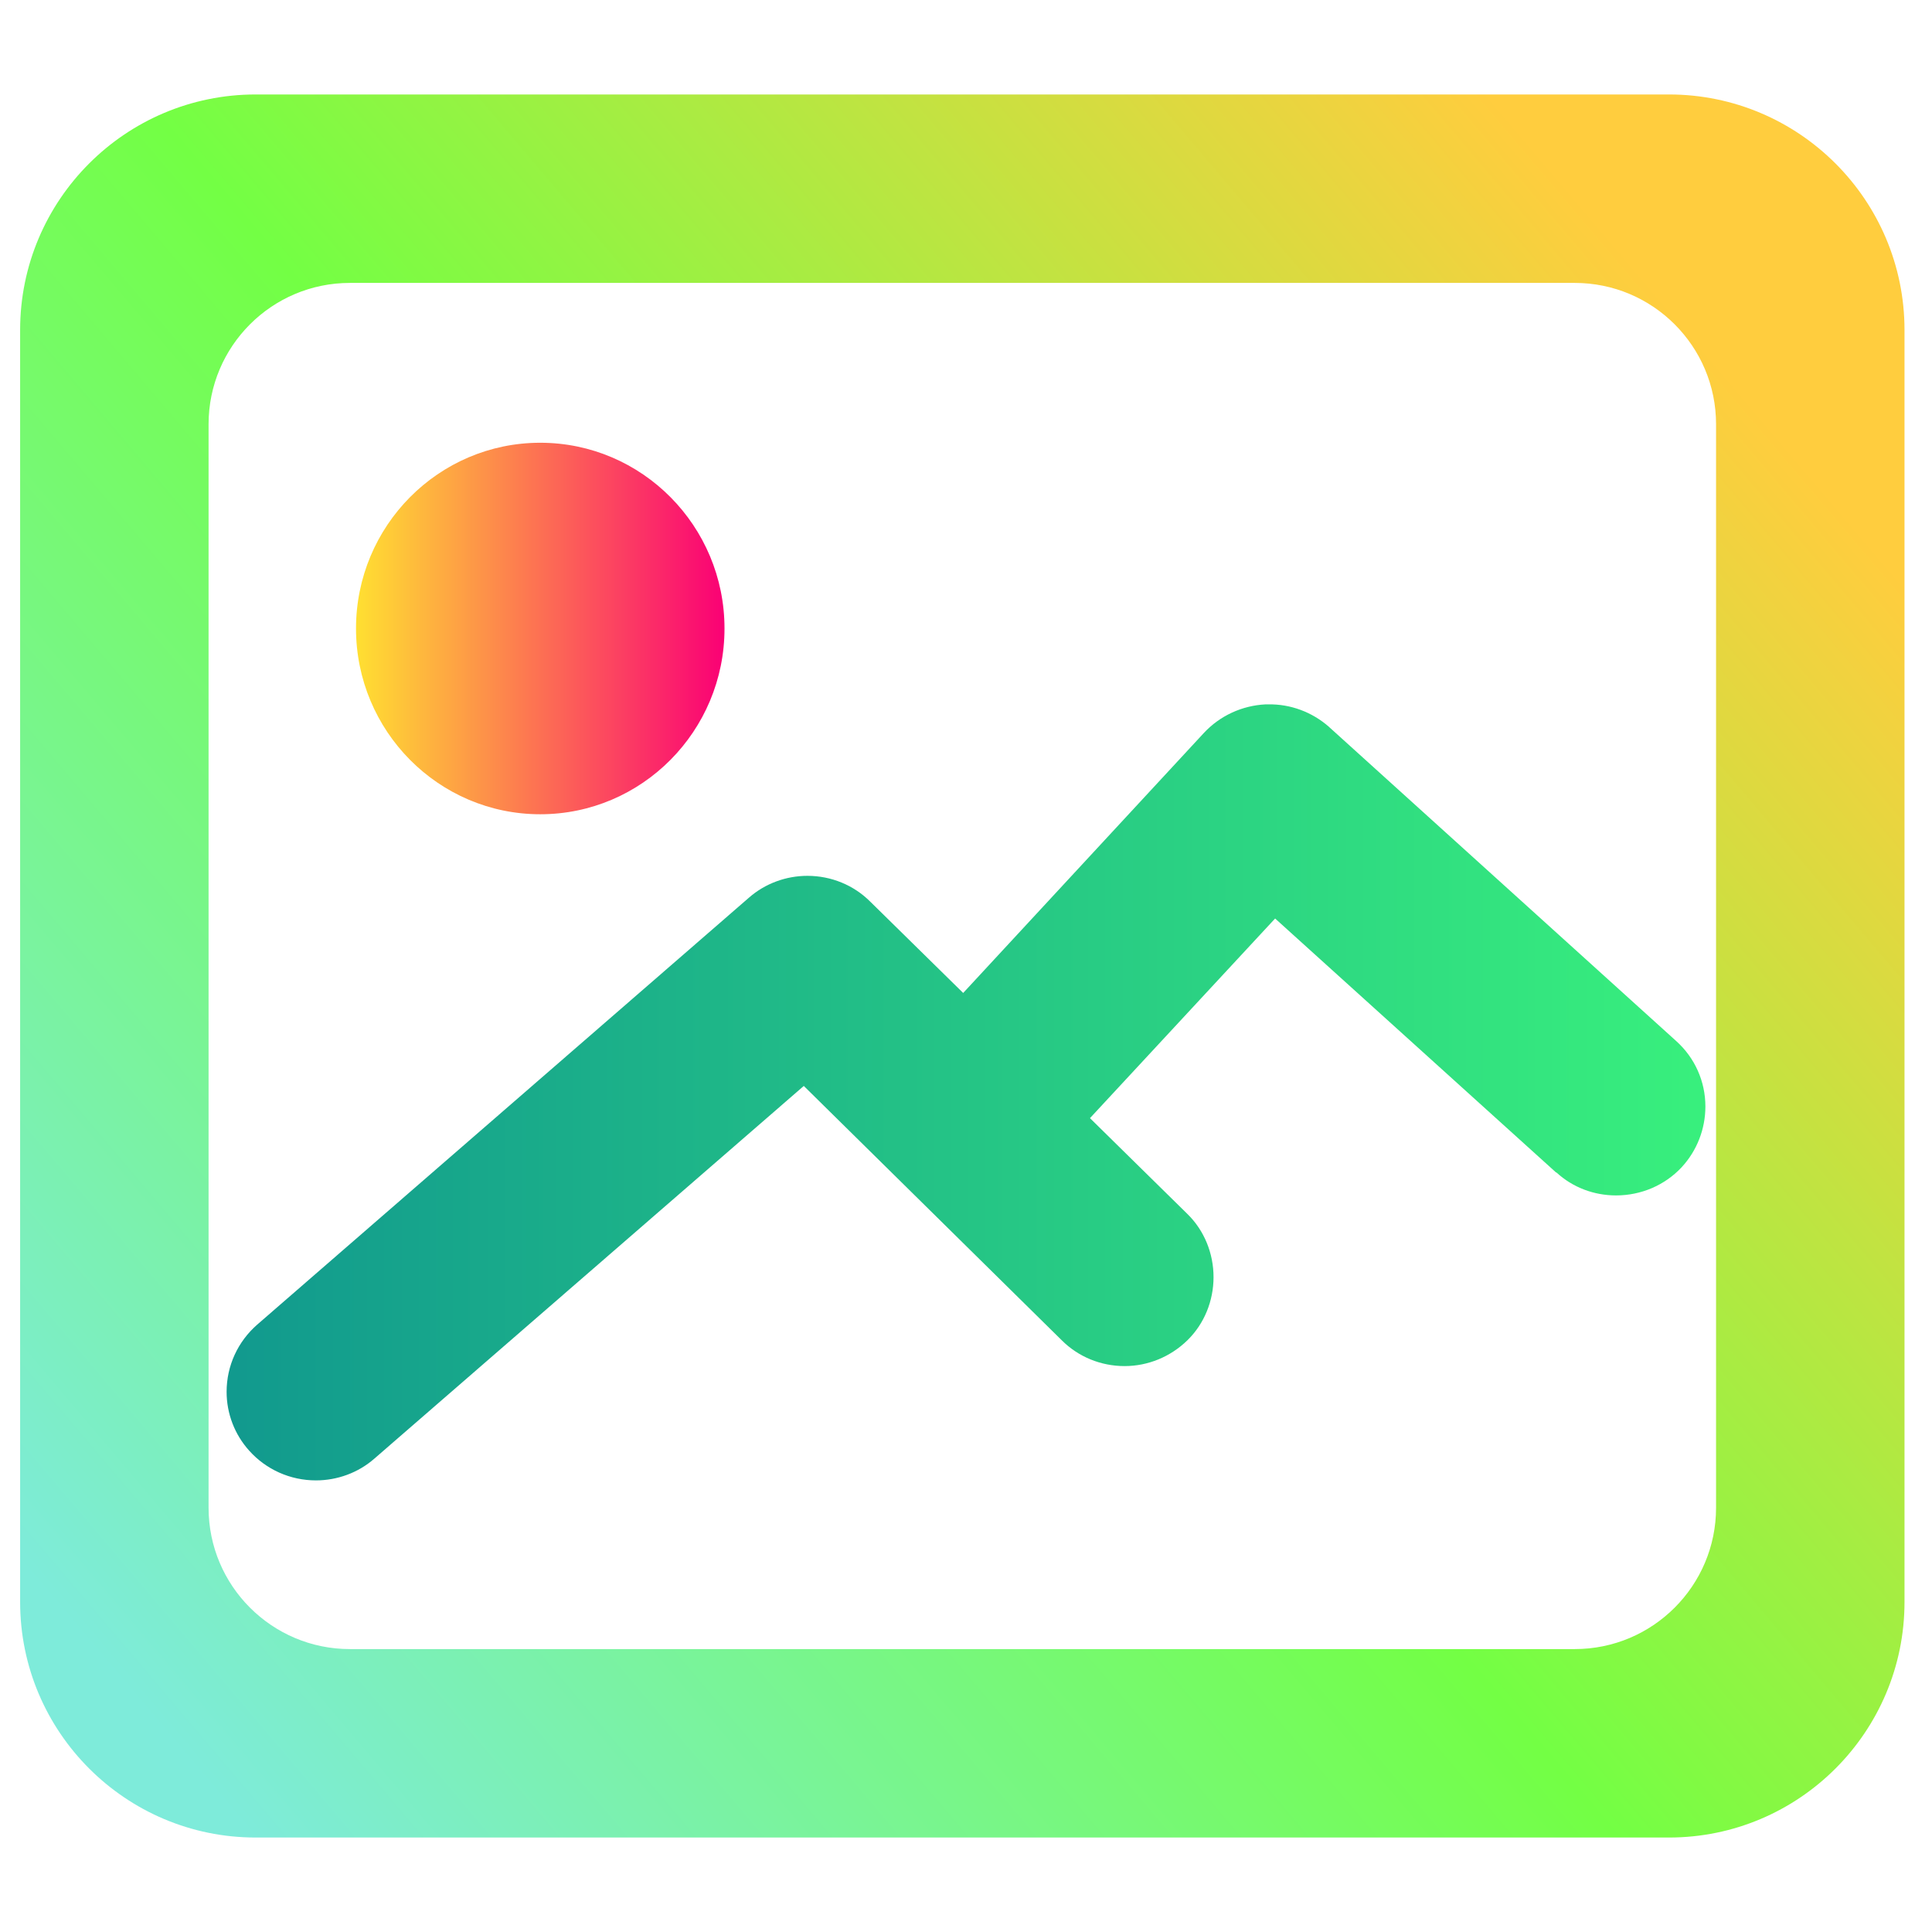 <?xml version="1.0" encoding="UTF-8" standalone="no"?><!-- Generator: Gravit.io --><svg xmlns="http://www.w3.org/2000/svg" xmlns:xlink="http://www.w3.org/1999/xlink" style="isolation:isolate" viewBox="0 0 48 48" width="48pt" height="48pt"><linearGradient id="_lgradient_5" x1="0" y1="0.5" x2="1" y2="0.5" gradientTransform="matrix(36.74,0,0,19.28,5.63,17.5)" gradientUnits="userSpaceOnUse"><stop offset="0%" stop-opacity="1" style="stop-color:rgb(17,153,142)"/><stop offset="99.13%" stop-opacity="1" style="stop-color:rgb(56,239,125)"/></linearGradient><path d=" M 6.19 36.04 C 5.83 35.64 5.63 35.12 5.63 34.58 C 5.63 33.93 5.91 33.33 6.39 32.91 L 18.61 22.3 C 18.61 22.3 18.61 22.3 18.61 22.3 C 19.01 21.95 19.53 21.76 20.06 21.76 C 20.65 21.76 21.21 21.99 21.62 22.4 C 21.62 22.4 21.62 22.4 21.62 22.4 L 23.93 24.67 L 29.91 18.21 C 29.91 18.21 29.91 18.21 29.91 18.21 C 30.31 17.78 30.86 17.53 31.44 17.5 C 31.46 17.5 31.47 17.5 31.49 17.5 L 31.51 17.5 C 31.51 17.5 31.51 17.5 31.51 17.5 C 32.06 17.49 32.6 17.69 33.02 18.06 C 33.02 18.06 33.03 18.07 33.03 18.07 L 41.64 25.86 C 42.11 26.28 42.37 26.87 42.37 27.49 C 42.37 28.05 42.16 28.59 41.78 29 C 41.36 29.45 40.77 29.7 40.15 29.7 C 39.6 29.7 39.07 29.5 38.67 29.13 C 38.67 29.13 38.66 29.13 38.66 29.13 L 31.68 22.82 L 27.08 27.78 L 29.5 30.16 C 29.92 30.57 30.15 31.14 30.15 31.73 C 30.15 32.32 29.92 32.89 29.5 33.3 C 29.08 33.71 28.52 33.94 27.94 33.94 C 27.35 33.94 26.79 33.71 26.38 33.3 C 26.38 33.3 26.38 33.3 26.38 33.3 L 19.97 26.98 L 9.3 36.24 C 9.3 36.24 9.3 36.24 9.3 36.24 C 8.9 36.59 8.38 36.78 7.85 36.78 C 7.21 36.78 6.61 36.51 6.19 36.04 Z " fill="url(#_lgradient_5)"/><linearGradient id="_lgradient_6" x1="0.051" y1="0.909" x2="0.954" y2="0.196" gradientTransform="matrix(46.817,0,0,43.306,0.5,2.347)" gradientUnits="userSpaceOnUse"><stop offset="0%" stop-opacity="1" style="stop-color:rgb(126,235,218)"/><stop offset="49.569%" stop-opacity="1" style="stop-color:rgb(115,255,68)"/><stop offset="98.696%" stop-opacity="1" style="stop-color:rgb(255,205,62)"/></linearGradient><path d=" M 42.635 24.844 L 42.635 10.54 C 42.635 8.602 41.062 7.029 39.124 7.029 L 8.693 7.029 C 6.755 7.029 5.182 8.602 5.182 10.54 L 5.182 28.565 L 5.182 33.41 L 5.182 34.651 L 5.182 37.46 C 5.182 39.398 6.755 40.971 8.693 40.971 L 39.124 40.971 C 41.062 40.971 42.635 39.398 42.635 37.46 L 42.635 24.844 L 47.317 24.672 L 47.317 39.801 C 47.317 43.031 44.695 45.653 41.465 45.653 L 6.352 45.653 C 3.122 45.653 0.5 43.031 0.5 39.801 L 0.5 8.199 C 0.5 4.969 3.122 2.347 6.352 2.347 L 41.465 2.347 C 44.695 2.347 47.317 4.969 47.317 8.199 L 47.317 24.672 L 42.635 24.844 Z " fill="url(#_lgradient_6)"/><linearGradient id="_lgradient_7" x1="0" y1="0.5" x2="1" y2="0.5" gradientTransform="matrix(9.155,0,0,9.23,8.845,11)" gradientUnits="userSpaceOnUse"><stop offset="0%" stop-opacity="1" style="stop-color:rgb(255,224,49)"/><stop offset="100%" stop-opacity="1" style="stop-color:rgb(250,0,117)"/></linearGradient><path d=" M 8.845 15.615 C 8.845 13.068 10.896 11 13.422 11 C 15.949 11 18 13.068 18 15.615 C 18 18.162 15.949 20.23 13.422 20.23 C 10.896 20.23 8.845 18.162 8.845 15.615 Z " fill="url(#_lgradient_7)"/></svg>